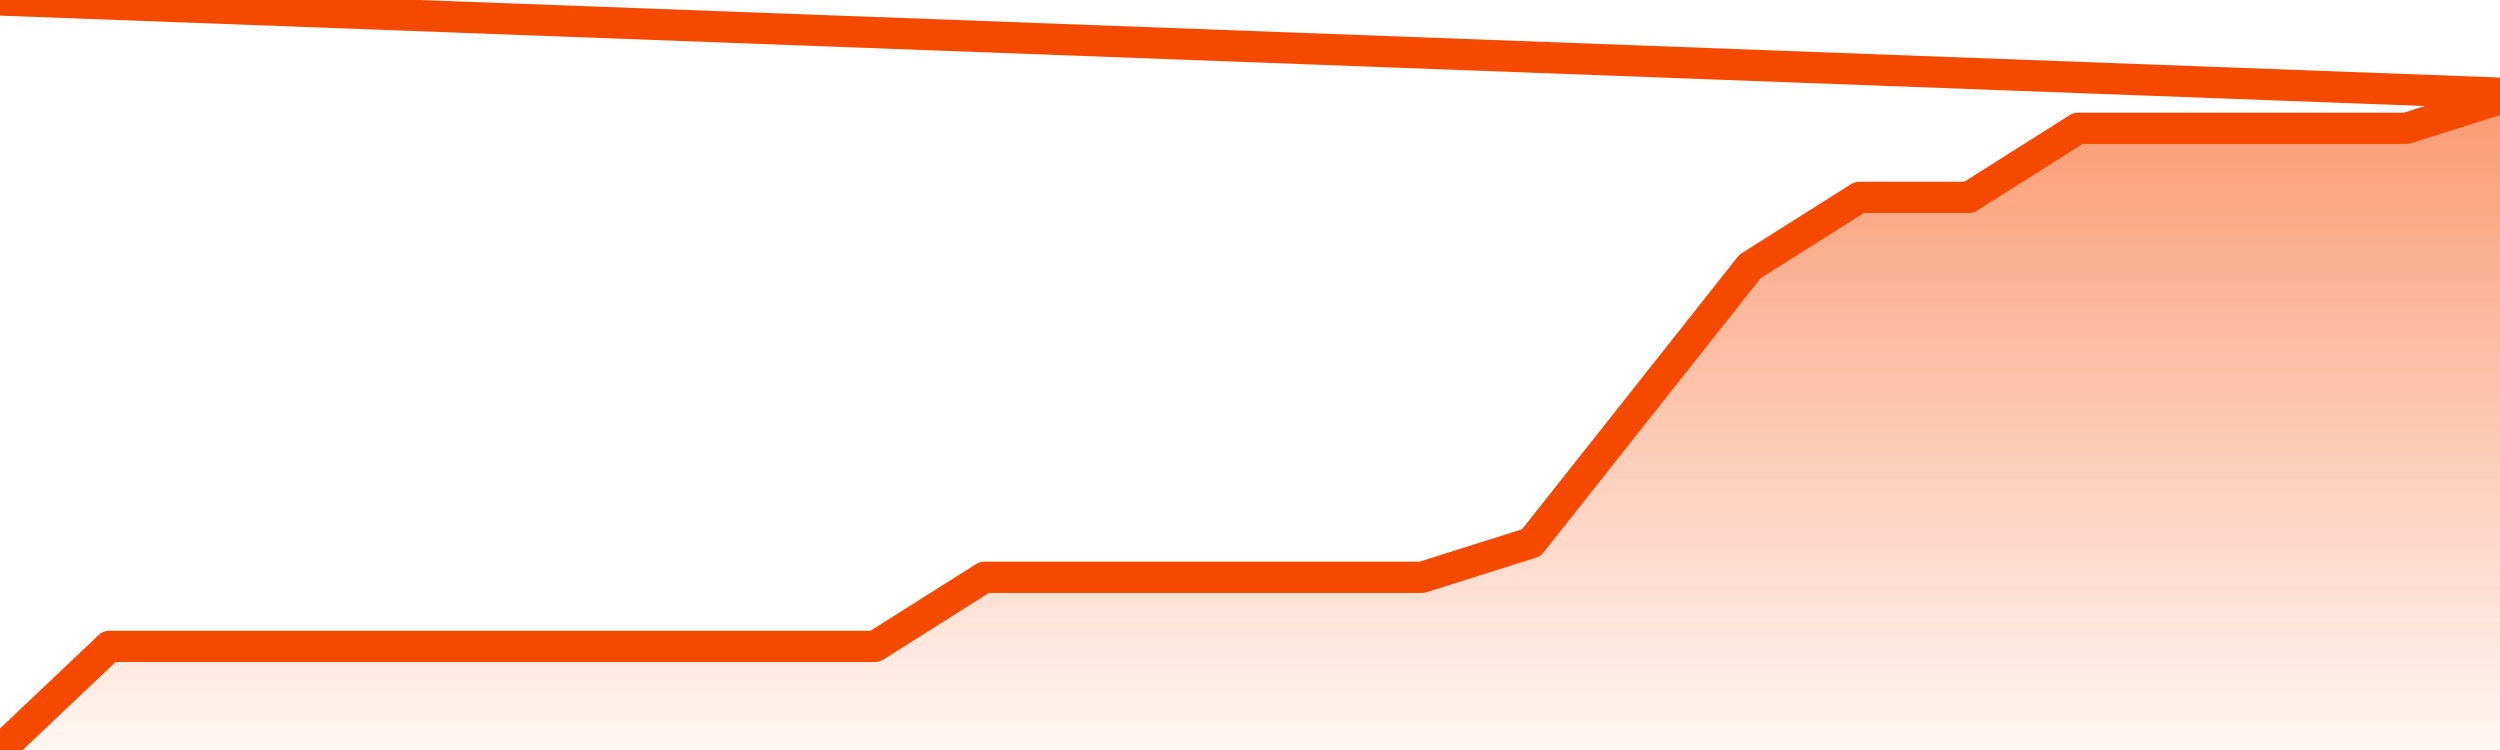       <svg
        version="1.1"
        xmlns="http://www.w3.org/2000/svg"
        width="80"
        height="24"
        viewBox="0 0 80 24">
        <defs>
          <linearGradient x1=".5" x2=".5" y2="1" id="gradient">
            <stop offset="0" stop-color="#F64900"/>
            <stop offset="1" stop-color="#f64900" stop-opacity="0"/>
          </linearGradient>
        </defs>
        <path
          fill="url(#gradient)"
          fill-opacity="0.56"
          stroke="none"
          d="M 0,26 0.0,24.0 3.5,20.684 7.0,20.684 10.5,20.684 14.0,20.684 17.5,20.684 21.0,20.684 24.5,20.684 28.0,20.684 31.5,18.474 35.0,18.474 38.5,18.474 42.0,18.474 45.5,18.474 49.0,17.368 52.5,12.947 56.0,8.526 59.5,6.316 63.0,6.316 66.5,4.105 70.0,4.105 73.5,4.105 77.0,4.105 80.5,3 82,26 Z"
        />
        <path
          fill="none"
          stroke="#F64900"
          stroke-width="1"
          stroke-linejoin="round"
          stroke-linecap="round"
          d="M 0.0,24.0 3.5,20.684 7.0,20.684 10.5,20.684 14.0,20.684 17.5,20.684 21.0,20.684 24.5,20.684 28.0,20.684 31.5,18.474 35.0,18.474 38.5,18.474 42.0,18.474 45.5,18.474 49.0,17.368 52.5,12.947 56.0,8.526 59.5,6.316 63.0,6.316 66.5,4.105 70.0,4.105 73.5,4.105 77.0,4.105 80.5,3.0.join(' ') }"
        />
      </svg>
